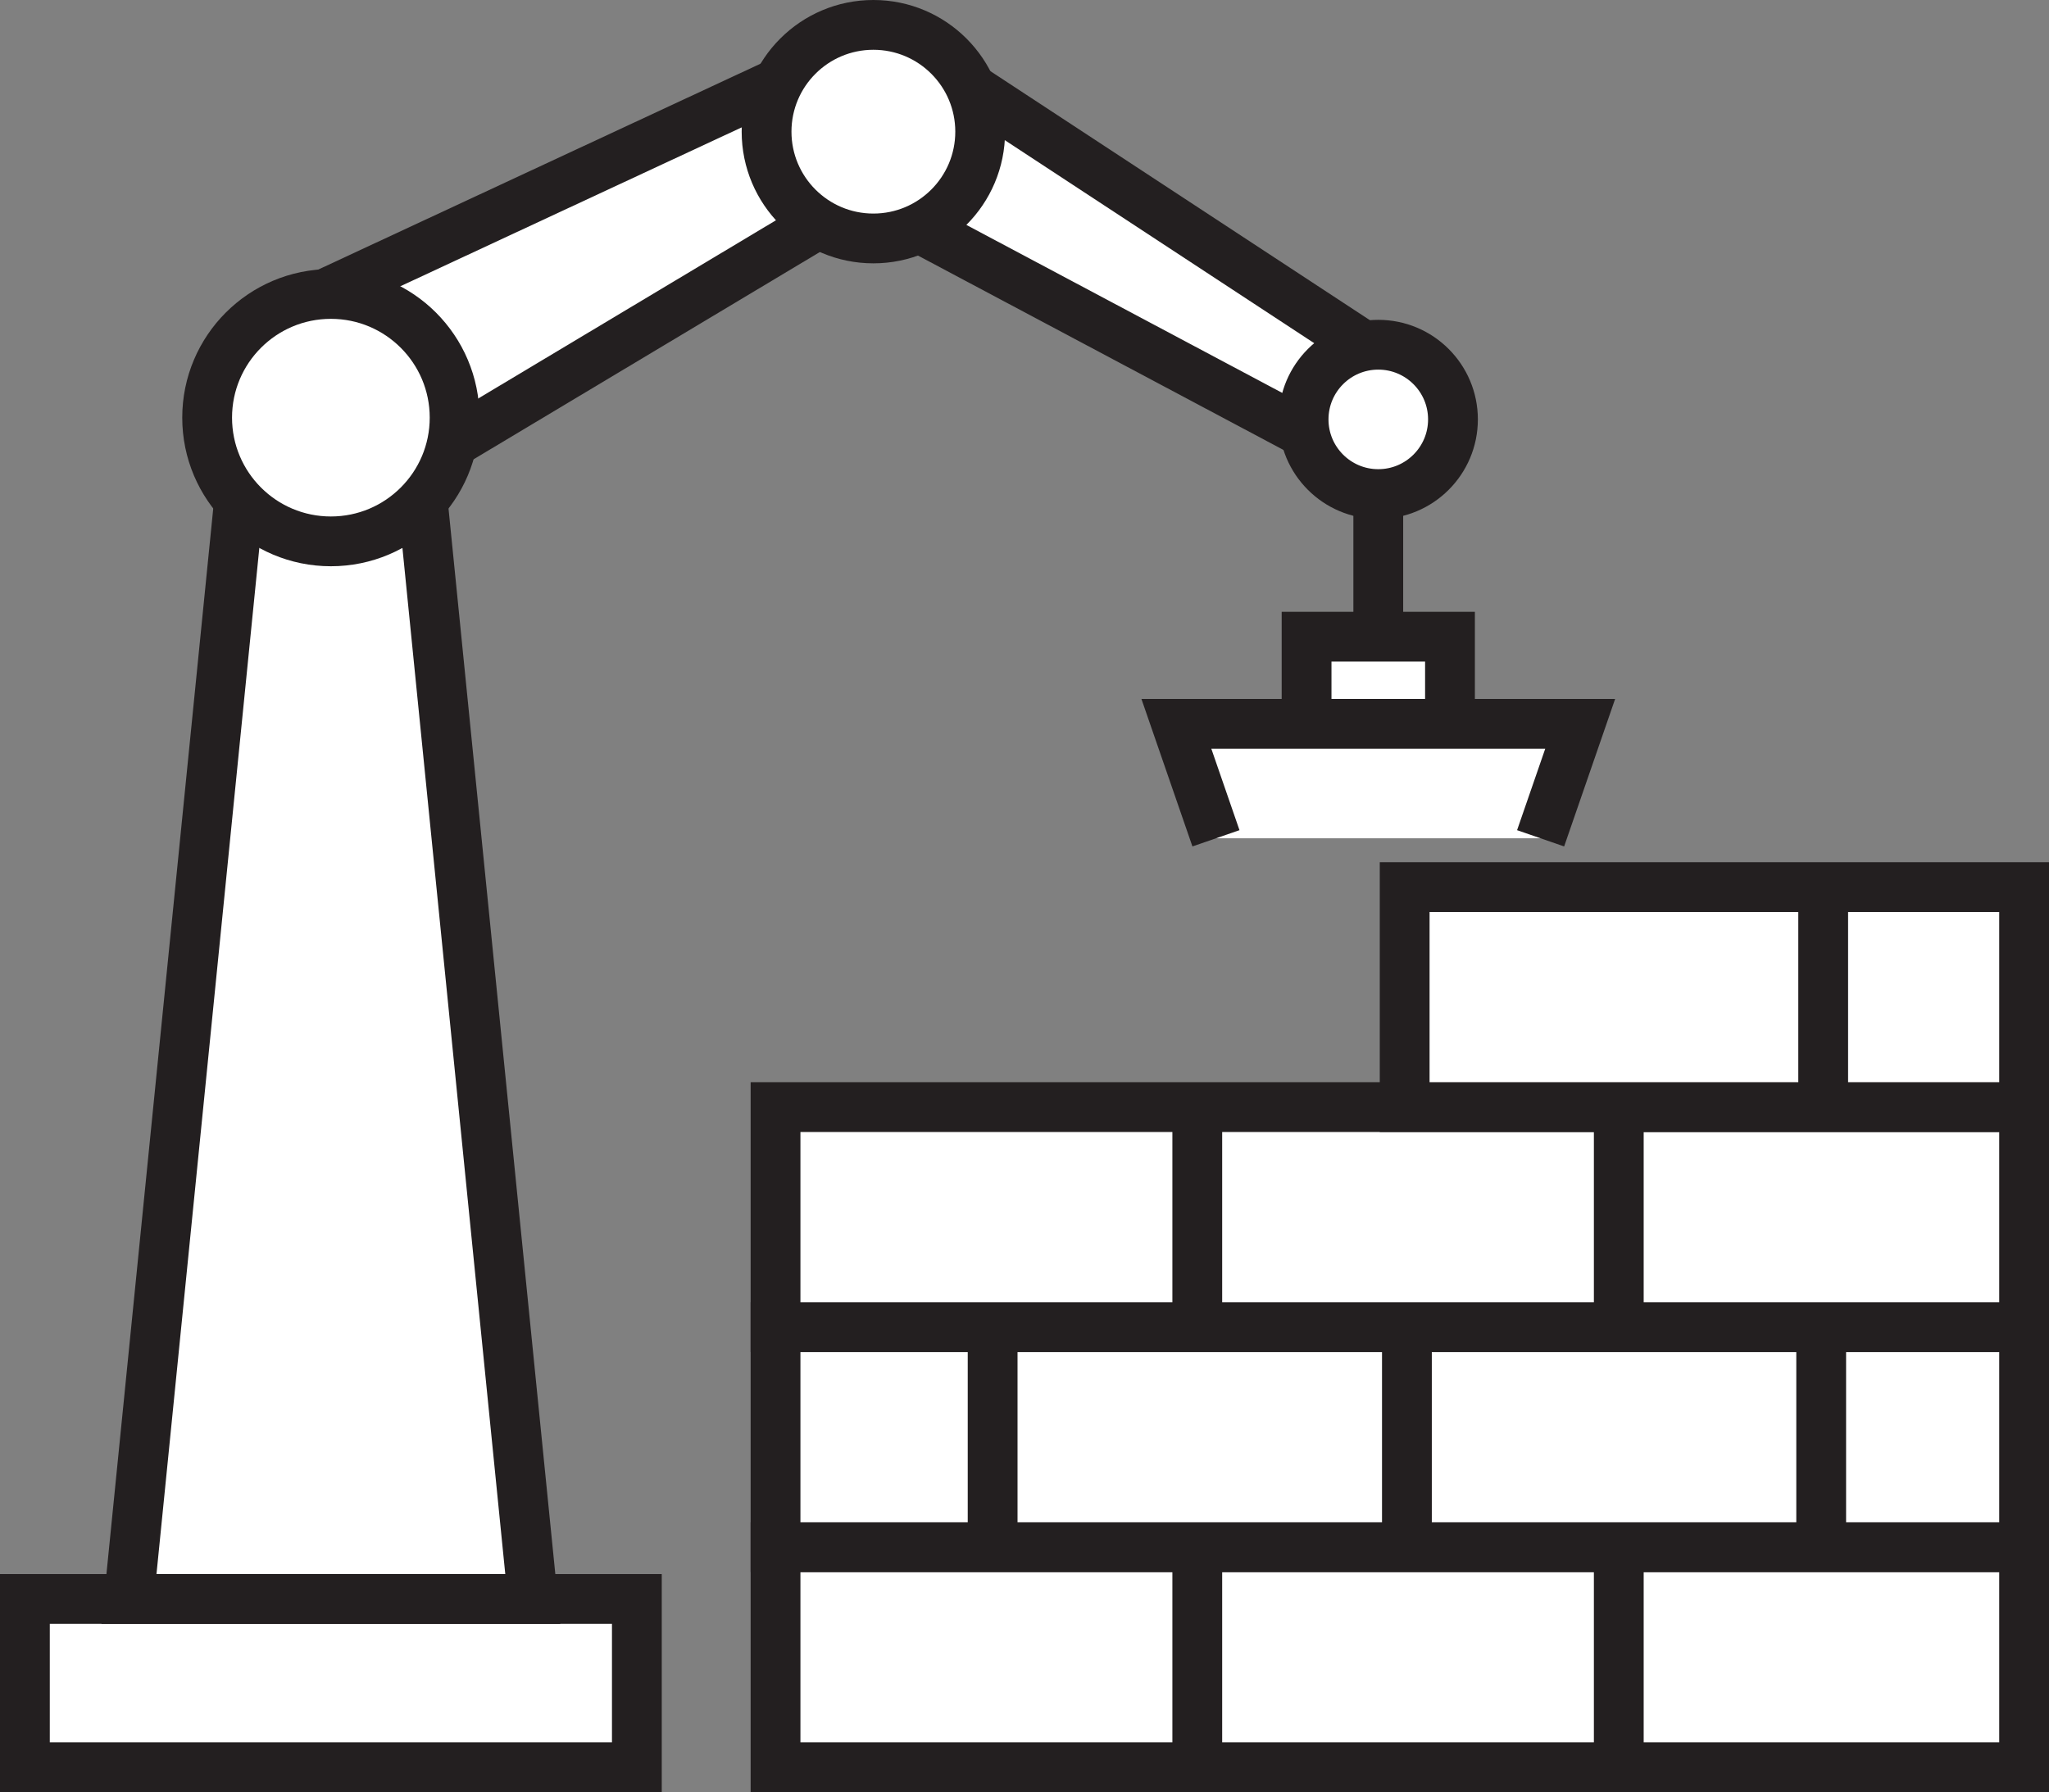 <?xml version="1.0" encoding="UTF-8"?>
<svg id="_レイヤー_2" data-name="レイヤー 2" xmlns="http://www.w3.org/2000/svg" viewBox="0 0 82.3 72">
  <rect x="0" y="0" width="82.3" height="72" fill="#808080" stroke="none"/>
  <defs>
    <style>
      .cls-1 {
        fill: #fff;
        stroke: #231f20;
        stroke-miterlimit: 10;
        stroke-width: 2px;
      }
    </style>
  </defs>
  <g id="_レイヤー_1-2" data-name="レイヤー 1">
    <g>
      <line class="cls-1" x1="55.36" y1="18.68" x2="55.36" y2="25.66"/>
      <rect class="cls-1" x="52.48" y="25.58" width="5.76" height="3.5"/>
      <polyline class="cls-1" points="61.88 33.68 63.47 29.08 47.25 29.08 48.84 33.68"/>
      <rect class="cls-1" x="1" y="64.24" width="24.58" height="6.76"/>
      <rect class="cls-1" x="31.15" y="62.16" width="50.15" height="8.84"/>
      <rect class="cls-1" x="31.15" y="53.32" width="50.15" height="8.84"/>
      <rect class="cls-1" x="31.15" y="44.48" width="50.15" height="8.84"/>
      <line class="cls-1" x1="48.09" y1="71" x2="48.09" y2="62.16"/>
      <line class="cls-1" x1="48.09" y1="53.32" x2="48.09" y2="44.48"/>
      <line class="cls-1" x1="65.02" y1="71" x2="65.02" y2="62.16"/>
      <line class="cls-1" x1="65.02" y1="53.32" x2="65.02" y2="44.48"/>
      <rect class="cls-1" x="56.42" y="35.64" width="24.88" height="8.84"/>
      <polygon class="cls-1" points="16.95 19.83 9.63 19.83 5.18 64.24 21.4 64.24 16.95 19.83"/>
      <polygon class="cls-1" points="36.27 6.96 15.21 19.57 11.48 12.54 33.73 2.18 36.27 6.96"/>
      <polygon class="cls-1" points="53.01 17.72 34.23 7.73 37.35 2.46 55.13 14.13 53.01 17.72"/>
      <circle class="cls-1" cx="35.08" cy="5.29" r="4.29"/>
      <circle class="cls-1" cx="55.36" cy="16.85" r="3"/>
      <line class="cls-1" x1="73.23" y1="35.64" x2="73.23" y2="44.48"/>
      <line class="cls-1" x1="39.87" y1="53.32" x2="39.87" y2="62.16"/>
      <line class="cls-1" x1="56.51" y1="53.32" x2="56.51" y2="62.16"/>
      <line class="cls-1" x1="73.15" y1="53.32" x2="73.15" y2="62.16"/>
      <circle class="cls-1" cx="13.29" cy="16.78" r="4.97"/>
    </g>
  </g>
</svg>